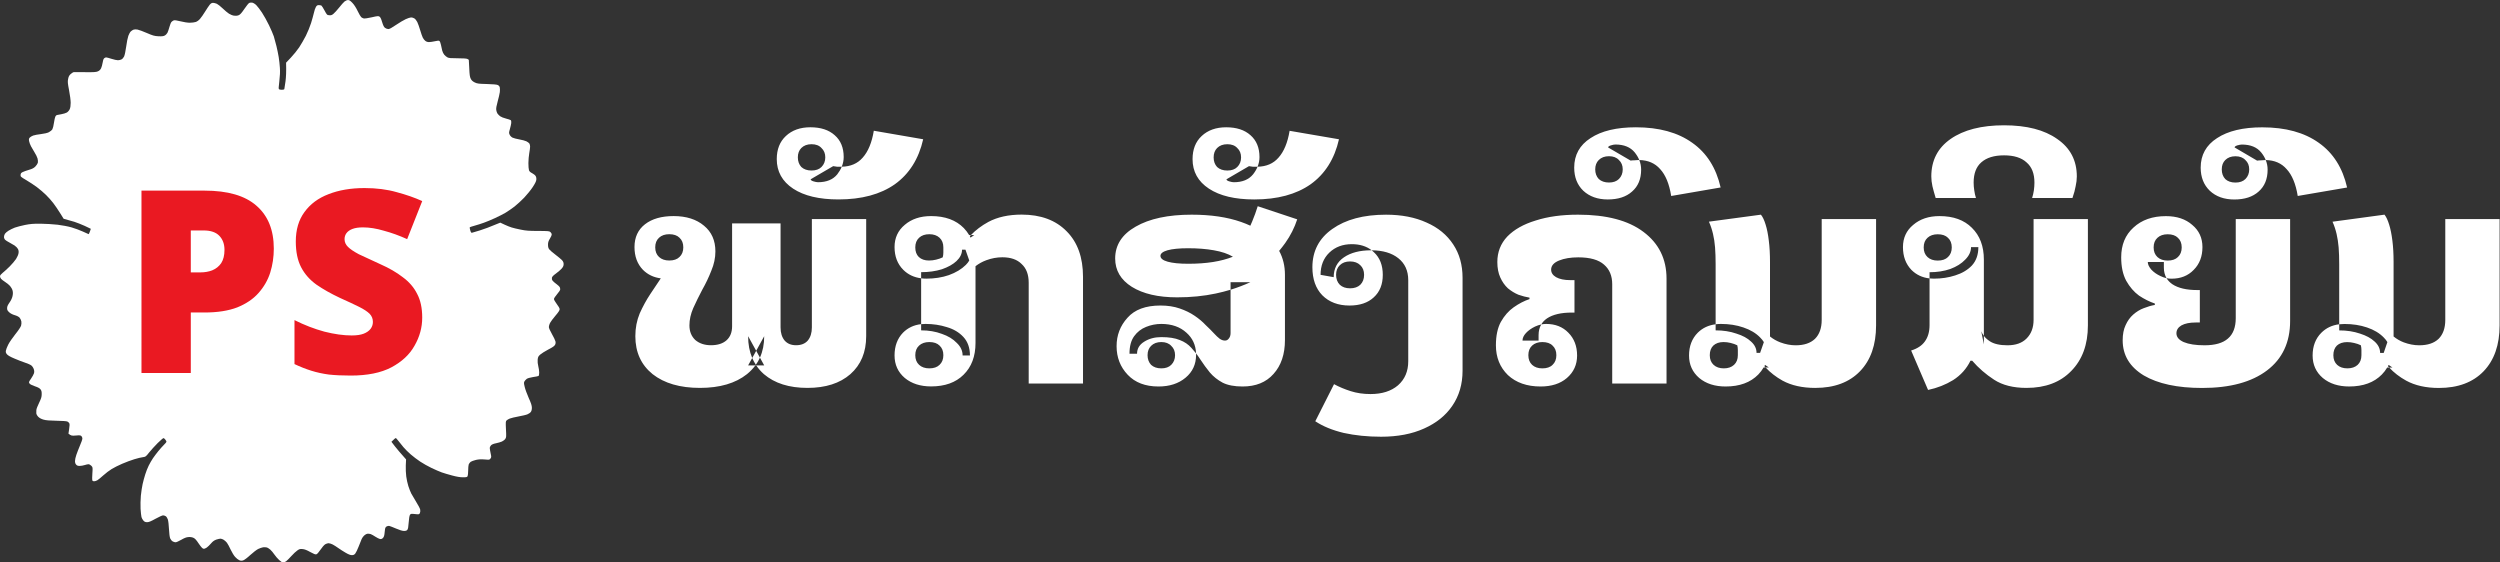 <svg version="1.2" xmlns="http://www.w3.org/2000/svg" viewBox="0 0 4400 990" width="4400" height="990"><rect x="0" y="0" width="4400" height="990" fill="#333333" stroke="none"/><style>.a{fill:#fff}.b{fill:#ea1922}</style><path class="a" d="m606.5 2.5c-1.7 1.4-6 6.2-9.6 10.8-3.6 4.5-8.1 9.5-10 11-2.7 2.3-4.2 2.8-7.4 2.5-3.9-0.3-4.1-0.5-8.3-8.3-2.4-4.4-4.8-8.3-5.5-8.7-0.7-0.4-2.7-0.8-4.5-0.8-2.6 0-3.6 0.6-5.2 3.2-1.1 1.8-2.7 6.4-3.5 10.3-0.9 3.8-3.1 11.9-5 18-1.9 6-6 16.2-9.2 22.5-3.2 6.3-8.6 15.5-11.8 20.4-3.3 4.9-9.8 13-14.5 17.9l-8.5 9c0.5 15.9-0.1 25.6-1 32.7-0.9 6.9-1.9 13.1-2.1 13.7-0.2 0.8-2 1.3-4.2 1.3-2 0-4.3-0.4-5-0.8-1.1-0.6-1-3.2 0.4-14.2 1.1-9.3 1.5-16.6 1-23.5-0.3-5.5-1.3-14.1-2.1-19-0.8-5-2.6-13.7-4-19.5-1.4-5.8-3.5-13.4-4.6-17-1.2-3.6-5-12.4-8.4-19.5-3.5-7.2-9-17.2-12.4-22.3-3.3-5-7.8-10.9-9.9-13-2-2.1-5.2-4.1-7-4.5-1.8-0.4-4.2-0.2-5.5 0.4-1.2 0.5-5.1 5.4-8.7 10.7-5 7.3-7.3 9.9-10 11-2.2 0.9-5.2 1.2-8 0.8-2.5-0.3-6.5-1.9-9-3.5-2.5-1.6-7.5-5.8-11.1-9.3-3.6-3.5-8.2-7.1-10.2-8.1-2-0.9-5.1-1.7-6.7-1.7-2.2 0-3.8 0.9-5.8 3.2-1.5 1.8-5.2 7.3-8.2 12.2-3 4.9-7.1 10.8-9.1 13-2.1 2.4-5.2 4.6-7.5 5.3-2.1 0.7-6.8 1.3-10.4 1.3-3.8 0-10.5-1-16.3-2.5-6.8-1.7-10.4-2.2-12-1.6-1.2 0.5-3 1.7-3.9 2.7-1 1.1-2.6 5-3.6 8.9-1.1 3.8-2.6 8.5-3.5 10.2-1 1.8-3.1 4-4.9 4.9-2.4 1.2-5 1.5-11.2 1.2-7-0.4-9.7-1.2-20.1-5.7-6.6-2.9-14-5.6-16.5-6.1-2.6-0.5-5.5-0.4-7 0.2-1.4 0.5-3.5 1.9-4.8 3.1-1.3 1.2-3.2 4.7-4.3 7.7-1.1 3-2.9 11.6-3.8 19-1.1 8-2.6 15.1-3.7 17.4-1 2.1-3.1 4.5-4.7 5.2-1.5 0.8-4.3 1.4-6.2 1.4-1.9 0-7-1.1-11.3-2.5-4.2-1.4-8.5-2.5-9.5-2.5-0.9 0-2.5 0.8-3.5 1.7-1.1 1.1-2.1 4.1-2.6 7.8-0.5 3.3-1.7 7.7-2.7 9.7q-1.9 3.8-5.7 5.4c-3 1.3-6.9 1.6-21.7 1.4-9.9-0.2-19-0.2-20.3-0.1-1.2 0-3.8 1.6-5.7 3.3-2.8 2.6-3.8 4.5-4.6 8.8-1 4.8-0.7 7.5 1.7 20 1.6 8.1 2.8 17.8 2.8 22 0 4.8-0.6 8.8-1.7 11.2-0.9 2.1-3.2 4.7-5 5.8-1.7 1-6.1 2.4-9.7 3-3.6 0.6-7.2 1.3-8 1.5-0.8 0.2-2 1.4-2.6 2.7-0.7 1.3-1.7 6.1-2.4 10.8-0.6 4.7-1.9 9.8-2.8 11.5-1 1.6-3.8 4-6.2 5.2-2.8 1.4-8.1 2.6-14 3.3-5.2 0.6-11.3 1.7-13.5 2.5-2.2 0.8-4.9 2.4-6 3.5-1.6 1.8-1.9 2.9-1.3 6.3 0.4 2.3 1.9 6.4 3.4 9.2 1.4 2.7 4.3 7.7 6.4 11 2.2 3.3 4.4 8 5.1 10.5 0.7 2.6 0.9 5.8 0.5 7.5-0.5 1.6-2.4 4.6-4.4 6.6-2.8 2.8-5.6 4.2-11.2 5.8-4.1 1.2-9.1 2.9-11 3.9-2.8 1.4-3.5 2.3-3.8 4.9-0.2 3.2 0.2 3.5 10 9.3 5.7 3.3 14.1 8.9 18.8 12.4 4.7 3.5 11.7 9.5 15.6 13.3 3.9 3.7 9.7 10.2 13 14.5 3.2 4.2 8.7 12.2 12.1 17.7l6.3 10.1c8.9 2.4 14.9 4.1 19 5.4 4.1 1.3 12.2 4.5 18 7.1 5.8 2.6 10.6 4.9 10.7 5.1 0.2 0.2-0.5 2.4-1.5 4.9-0.9 2.5-1.9 4.6-2.2 4.6-0.3-0.1-4.8-2-10-4.5-5.2-2.4-14.2-5.7-20-7.4-5.8-1.7-16.8-3.8-24.5-4.7-7.7-0.9-21.2-1.7-30-1.8-12.9-0.1-18.2 0.4-27.5 2.2-6.3 1.3-14.4 3.4-18 4.7-3.6 1.4-8.5 3.8-11 5.4-2.5 1.5-5.3 4-6.3 5.4-0.9 1.4-1.7 3.9-1.7 5.6 0 1.7 0.9 3.9 2 5 1.1 1.1 4.4 3.2 7.2 4.6 2.9 1.5 7.2 4 9.5 5.5 2.4 1.6 5 4.4 5.9 6.1 1.2 2.3 1.5 4.6 1 7.5-0.3 2.4-2.3 6.9-4.3 10-2.1 3.2-7.2 9.2-11.3 13.3-4.2 4.1-9.7 9.2-12.3 11.2q-4.7 3.8-4.7 6c0 1.3 0.8 3.3 1.8 4.4 0.9 1.2 4.2 3.7 7.2 5.6 3 1.9 7 5.1 8.7 7.1 1.8 2 3.8 5.6 4.4 7.9 0.8 3.2 0.8 5.8 0 9.8-0.8 3.6-2.6 7.6-5.4 11.5-3.1 4.5-4.2 7-4.2 9.8 0 3.2 0.7 4.5 3.7 7.3 2.4 2.2 6 4 9.9 5.1 4.1 1.2 7 2.8 8.5 4.5 1.3 1.6 2.7 4.5 3 6.5 0.4 2.1 0.1 5.5-0.5 7.5-0.6 2.1-5.1 8.9-10.1 15-4.9 6.2-10.6 14.4-12.5 18.3-2 3.8-3.8 8.6-4.1 10.5-0.5 2.8-0.1 4.1 1.8 6.5 1.7 2 5.9 4.5 13.4 7.6 6 2.6 14.5 5.9 18.9 7.3 4.4 1.4 9.3 3.6 10.8 4.9 1.5 1.2 3.4 4 4.1 6.2 1 2.9 1.1 4.9 0.4 7.5-0.6 1.9-2.8 6-4.9 9-2.2 3-3.9 5.9-3.9 6.5 0 0.5 0.5 1.8 1.2 2.8 0.7 1 4.9 3 9.2 4.5 5.7 1.9 8.5 3.5 10 5.5 1.6 2.1 2.1 4.3 2 8.5 0 4.7-0.9 7.5-4.6 15.2-2.6 5.2-4.7 10.8-4.8 12.5-0.1 1.6-0.2 4.2-0.1 5.7 0.1 1.7 1.4 4.2 3.3 6.2 2.3 2.3 5.2 3.9 9.3 5.1 4.4 1.3 10.5 1.8 23 2 10 0.1 17.9 0.7 19.2 1.4 1.3 0.6 2.7 2 3.3 3.1 0.7 1.4 0.6 4.6-0.3 10.1l-1.2 8.1c4.7 3.8 5.9 3.9 13 3.3 6.6-0.6 8.3-0.4 9.7 0.9 1 0.9 1.8 2.8 1.8 4.3 0 1.6-1.9 7.1-4.2 12.3-2.2 5.2-5.1 12.6-6.4 16.5-1.4 3.8-2.4 8.8-2.4 11 0 2.6 0.7 4.8 2 6.2 1.5 1.7 3.1 2.3 6.2 2.3 2.4 0 6.3-0.7 8.8-1.5 2.5-0.8 5.5-1.5 6.7-1.5 1.3 0 3.5 1.2 5 2.7 2.6 2.8 2.6 2.8 1.9 13.3-0.4 5.8-0.5 11.3-0.2 12.2 0.4 1.2 1.6 1.8 3.3 1.8 1.6 0 4.1-0.8 5.8-1.9 1.6-1 6.4-4.8 10.5-8.6 4.1-3.7 10.6-8.7 14.5-11 3.8-2.4 12.2-6.6 18.5-9.3 6.3-2.8 16-6.3 21.5-8 5.5-1.7 12.2-3.3 15-3.6 4.8-0.6 5.2-0.9 11.1-8.4 3.4-4.2 10.1-11.6 15-16.5 4.9-4.8 9.5-8.7 10.1-8.7 0.7 0 2.2 1.2 3.3 2.7 1.2 1.6 2.1 3.2 2 3.8 0 0.5-2 3-4.6 5.5-2.5 2.5-6.9 7.4-9.8 11-2.9 3.6-7.2 9.2-9.4 12.5-2.2 3.3-5.6 9.1-7.5 13-1.9 3.8-4.7 10.8-6.1 15.5-1.5 4.7-3.6 12.3-4.6 17-1.1 4.7-2.4 13.9-3.1 20.5-0.6 6.8-0.8 16.8-0.5 23 0.4 6 1.1 12.6 1.6 14.5 0.5 1.9 2 4.7 3.4 6.2 2 2.2 3.5 2.8 6.6 2.8 3 0 6.6-1.5 14.7-6 6-3.3 11.9-6 13.3-6 1.4 0 3.5 0.7 4.7 1.5 1.3 0.8 2.9 3.4 3.7 5.7 0.8 2.4 1.7 10 2 17 0.4 8 1.2 14.1 2.1 16.3 0.8 1.9 2.7 4.3 4.2 5.2 1.6 1 3.9 1.7 5.3 1.7 1.4 0 5.9-2 10-4.4 5.5-3.2 8.9-4.5 12.5-4.8 3.2-0.3 6.4 0.2 8.7 1.2 2.9 1.2 5.2 3.7 9.5 10.2 4.1 6 6.5 8.7 8.3 9.1 1.7 0.3 3.6-0.4 6-2.1 1.9-1.4 5.3-4.7 7.5-7.3 2.9-3.4 5.5-5.3 9-6.6 2.8-0.9 6.1-1.7 7.5-1.7 1.4 0 4 0.9 5.7 2 1.8 1.1 4.4 3.5 5.7 5.2 1.4 1.8 4.3 7.2 6.5 12 2.3 4.9 5.8 10.7 8 13 2.1 2.4 5.3 4.9 7.2 5.7 2.6 1.1 4.2 1.2 6.9 0.3 2-0.6 7.4-4.6 12.5-9.4 5-4.6 11.3-9.4 14-10.7 2.8-1.3 6.6-2.6 8.5-2.9 1.9-0.2 4.7-0.2 6.2 0.2 1.6 0.3 4.4 2.1 6.4 3.8 2.1 1.8 5.4 5.8 7.4 8.8 2.1 3 5.8 7.4 8.4 9.7 2.5 2.4 5.6 4.3 6.8 4.3 1.3 0 3.7-1 5.4-2.2 1.7-1.3 5.9-5.5 9.3-9.3 3.5-3.9 8.2-8.3 10.5-9.8 3.5-2.5 4.8-2.8 9.1-2.4 3.5 0.3 7.5 1.8 13.5 5.2 6.1 3.4 9.1 4.6 10.7 4.1 1.4-0.3 4.4-3.7 7.3-8.1 2.7-4.1 6.5-8.4 8.2-9.5 1.8-1.1 4.5-2 6-2 1.6 0 4.7 1 7 2.1 2.4 1.2 7 4.1 10.3 6.5 3.3 2.3 9.1 6.1 13 8.3 4.8 2.8 8.2 4.1 10.7 4.1 2.9 0 4.3-0.6 6.1-2.8 1.2-1.5 4-7.2 6.1-12.7 2.1-5.5 4.4-11.4 5.2-13 0.7-1.7 2.6-4.3 4.1-5.8 1.5-1.5 4.1-3 5.8-3.3 1.6-0.3 4.3 0 6 0.6 1.6 0.6 5.4 2.7 8.2 4.6 2.9 1.9 6.5 3.7 8 4 2 0.4 3.4-0.1 5-1.5 1.5-1.4 2.5-3.7 2.9-6.9 0.3-2.6 0.7-6.4 1-8.5 0.3-2.6 1.1-4.1 2.9-5.2 1.4-0.8 3.5-1.2 4.7-0.9 1.3 0.3 6.6 2.4 11.8 4.6 5.9 2.6 11.1 4.2 13.8 4.2 3.2 0.1 4.8-0.4 6.1-1.9 1.2-1.5 1.9-4.9 2.4-13 0.5-6.9 1.3-11.8 2.2-13.3 1.4-2.1 1.9-2.2 8.8-1.5 7.2 0.8 7.4 0.7 8.7-1.7 0.7-1.5 1-3.9 0.6-6-0.3-1.9-3.5-8-7-13.5-3.4-5.5-7.4-12.3-8.8-15-1.4-2.8-3.7-8.6-5.1-13-1.4-4.4-3.1-12.1-3.7-17-0.7-5-1-13.7-0.8-19.5l0.5-10.5c-10.2-11.4-16-18.3-19.5-22.8l-6.3-8.2c5.1-5.1 7-6.5 7.6-6.5 0.5-0.1 2.6 2.1 4.5 4.7 1.9 2.6 6 7.7 9 11.2 3 3.6 8.9 9.4 13.1 13 4.2 3.6 11.6 9.3 16.5 12.5 4.9 3.3 13.8 8.3 19.9 11.2 6 2.9 14.1 6.4 18 7.8 3.8 1.4 12.2 3.8 18.5 5.5 7.8 2.1 13.8 3.1 18.7 3.1 6.3 0 7.4-0.3 8.3-2 0.5-1.1 1-5.5 1-9.8 0-4.2 0.4-9.1 0.9-10.7 0.6-1.7 2.2-3.8 3.6-4.8 1.4-0.9 5.5-2.4 9.2-3.3 5.1-1.1 9-1.3 15.3-0.8 8.2 0.7 8.6 0.7 10.3-1.7 1.6-2.2 1.6-2.9 0.2-9.2-0.8-3.7-1.5-7.8-1.5-9.2 0-1.4 1-3.5 2.2-4.8 1.5-1.5 4.5-2.8 8.8-3.6 3.6-0.7 8.3-2.1 10.5-3.1 2.2-1 4.9-3.1 5.9-4.7 1.7-2.6 1.8-4 1.1-16.8-0.6-12.9-0.5-14.1 1.2-15.7 1-0.9 3.5-2.4 5.5-3.2 2.1-0.9 9.1-2.5 15.5-3.7 6.5-1.2 13.6-2.8 15.7-3.8 2.2-0.9 4.8-2.7 5.8-4.1q1.9-2.5 1.9-7.5c-0.1-3.9-1.3-7.7-5.5-17-2.9-6.6-6.2-15.4-7.1-19.5-1.6-6.5-1.6-7.8-0.4-9.9 0.8-1.3 2.5-3.3 3.9-4.3 1.5-1.1 5.9-2.4 11-3.2 4.7-0.7 9.1-1.5 9.7-1.9 0.8-0.4 1.3-2.8 1.3-6 0-2.8-0.7-7.9-1.6-11.2-1-3.8-1.4-8-1.1-11.5 0.5-4.8 1.1-5.9 4.5-9 2.1-1.9 8.5-5.9 14-8.8 6.6-3.3 10.8-6.2 11.9-8 1.1-1.9 1.4-3.7 1-6.2-0.4-1.9-3.2-7.8-6.2-13-3.3-5.7-5.5-10.7-5.5-12.5 0-1.7 0.9-4.8 2-7 1.1-2.2 5.3-7.9 9.5-12.8 5.4-6.3 7.5-9.5 7.5-11.5 0-1.7-1.9-5.1-5.1-9.2-2.7-3.6-5-7.5-4.9-8.8 0-1.2 2.4-4.9 5.5-8.5 3.2-3.6 5.5-7.1 5.5-8.5 0-1.2-0.4-3-0.9-4-0.4-0.9-3.1-3.4-6-5.5-2.8-2-5.8-4.7-6.7-6-1-1.4-1.3-3.2-1-5 0.4-1.9 2.6-4.1 7.3-7.5 3.6-2.6 8.1-6.5 10-8.7 2.5-3 3.3-4.9 3.3-7.8 0-2.6-0.8-4.6-2.8-6.8-1.5-1.6-6.7-6-11.6-9.7-4.9-3.7-9.9-8-11-9.5-1.5-2-2.1-4.4-2.1-8 0-4.1 0.7-6.3 3.2-10.5 1.8-2.8 3.3-6.2 3.3-7.5 0.1-1.2-0.9-3.1-2.1-4.2-2-1.9-3.5-2-21.8-2.1-16.1 0-21.5-0.4-30.6-2.3-6.1-1.2-13.3-2.9-16-3.8-2.8-0.8-8.4-3.1-12.5-5l-7.5-3.5c-18.6 7.8-29.4 11.7-36 13.7-6.6 2-12.8 3.9-13.8 4.1-1.3 0.3-2-0.7-3.1-4.4-0.8-2.6-1.1-5-0.7-5.3 0.3-0.3 4.2-1.6 8.6-2.8 4.4-1.2 11.6-3.5 16-5.1 4.4-1.5 13.2-5.2 19.5-8.1 6.3-2.9 14.9-7.2 19-9.7 4.1-2.5 11.1-7.3 15.5-10.7 4.4-3.4 12-10.5 17-15.6 4.9-5.2 11.7-13.5 14.9-18.4 4-6 6.2-10.3 6.5-13 0.3-2.7-0.1-4.9-1.2-6.8-0.9-1.5-3.7-3.7-6.2-5-3.1-1.5-4.8-3.1-5.5-5.2-0.6-1.7-1-7.3-1-12.5 0-5.2 0.7-13.1 1.5-17.5 0.8-4.4 1.5-9.6 1.5-11.5 0-1.9-0.6-4.4-1.3-5.5-0.8-1.1-3.1-2.8-5.3-3.9-2.1-1-7.7-2.5-12.4-3.3-4.7-0.8-10-2.2-11.9-3.1-2-1-4.1-3.1-5-5-1.5-3.1-1.5-3.9 0.3-10 1.1-3.7 2.1-8.5 2.4-10.7 0.2-2.6-0.1-4.4-0.9-5.1-0.8-0.6-4.6-1.8-8.4-2.8-3.9-0.9-8.5-2.8-10.3-4.1-1.7-1.4-3.9-3.5-4.7-4.8-0.8-1.2-1.8-4-2.1-6.2-0.4-2.8 0.3-7.2 2.5-15 1.7-6.1 3.4-13.5 3.8-16.5 0.3-3 0.3-6.7-0.1-8.3-0.3-1.6-1.7-3.3-3.4-4.1-1.8-0.9-7.9-1.5-19.2-1.8-15-0.4-16.9-0.6-21.5-2.8-3.7-1.9-5.5-3.5-7-6.5-1.6-3.2-2.1-6.9-2.6-18.5-0.4-8-0.7-14.6-0.8-14.8 0-0.1-1.1-0.8-2.4-1.5-1.5-0.8-7.1-1.2-17.2-1.2-11.9 0-15.6-0.3-18-1.6-1.7-0.9-4.1-2.9-5.5-4.5-1.4-1.6-3.1-4.9-3.7-7.4-0.7-2.5-1.7-7-2.2-10-0.6-3-1.7-6.1-2.6-6.8-1.2-1-2.8-0.9-8 0.3-3.6 0.8-8.2 1.5-10.3 1.5-2.2 0.1-4.8-0.7-6.5-2-1.5-1.1-3.6-3.7-4.6-5.8-1-2-3.1-8-4.6-13.2-1.5-5.2-3.8-11.6-5.1-14.3-1.3-2.6-3.6-5.5-5.2-6.4-1.5-1-4.1-1.7-5.7-1.7-1.7 0.1-5.9 1.4-9.5 3.1-3.6 1.6-11.2 6.2-17 10.1-7.3 5-11.4 7.3-13.5 7.3-1.7 0-4.2-0.9-5.8-2.1-2-1.5-3.3-4.1-5.2-10.3-1.7-5.9-3.1-8.6-4.7-9.6-2-1.2-3.7-1-13.6 1.3-6.6 1.5-12.3 2.3-14 2-1.5-0.4-3.5-1.4-4.5-2.3-1-0.9-3.9-5.8-6.3-10.9-2.7-5.7-6.2-11.1-9.2-14.2-3.6-3.8-5.4-5-7.7-5-1.7 0-4.3 1.1-6 2.5z"/><path fill-rule="evenodd" class="b" d="m249 335.5h111q61.2 0 91.3 26.5 30.6 26.5 30.6 75.6 0 22-6.3 42.2-6.3 19.8-20.7 36-13.9 15.7-37.3 25.2-23.4 9-57.6 9h-24.2v106.5h-86.8zm109.3 70.1h-22.5v73.8h17.1q11.2 0 20.6-3.6 9.9-4.1 15.8-12.6 5.8-9 5.8-23.4 0-15.3-9-24.7-9-9.5-27.8-9.5zm384.8 153.4q0 26-13.5 49.4-13 23.4-40.9 38.2-27.4 14.4-71.5 14.4-22 0-38.6-1.8-16.2-2.2-30.6-6.7-14.4-4.5-29.7-11.7v-77.4q26.1 13.1 52.6 20.3 26.5 6.7 48.1 6.7 13.1 0 21.1-3.1 8.1-3.2 12.2-8.6 4-5.4 4-12.1 0-8.5-5.8-14.4-5.9-5.8-18.4-12.1-12.6-6.3-33.8-15.8-23.8-11.2-41.3-23.3-17.6-12.6-27-30.6-9.4-18-9.4-45.4 0-31 15.2-51.7 15.3-21.2 42.3-31.5 27.4-10.8 63.4-10.8 31.5 0 56.6 7.2 25.2 6.7 45 15.7l-26.5 67q-20.7-9.4-40.9-14.8-19.8-5.9-36.9-5.9-11.2 0-18.4 2.7-7.2 2.7-10.8 7.7-3.2 4.5-3.2 10.3 0 7.7 5.9 13.5 5.8 5.9 19.3 13.1 13.9 6.7 37.8 17.5 23.3 10.3 39.5 22.9 16.7 12.2 25.2 29.2 9 16.7 9 41.9z"/><path fill-rule="evenodd" class="a" d="m1231.9 682.7q-52.5 0-83.3-24.2-30.4-24.6-30.4-66.8 0-21.6 7.7-40.1 8.3-18.5 18.6-34 10.8-15.9 18.5-27.7 0 0 0 0-18.8-2.4-31.4-15-14.9-15.4-14.9-40.1 0-25.7 18.5-40.1 18.5-14.4 50.4-14.4 33.4 0 53.5 17 20 16.4 20 45.2 0 17-7.2 34-6.6 17-15.9 33.4-8.7 16.5-15.9 32.4-6.7 15.4-6.7 30.4 0 15.9 10.3 25.7 10.8 9.2 27.7 9.2 17.5 0 27.3-8.7 9.8-8.8 9.8-24.7v-181h85.3v183.1q0 14.4 7.2 23.1 7.2 8.2 20.1 8.2 13.4 0 20.6-8.2 7.2-8.7 7.2-23.1v-190.8h95.6v206.2q0 42.2-27.8 66.8-27.7 24.2-75.6 24.2-48.3 0-76.6-24.2-7.9-7-13.5-15.4h-1.5q-6.2 8.4-14.8 15.4-30.4 24.2-82.8 24.2zm92-52.6l-7.2 13h12.8q0.4-0.5 0.8-1.1 0.3 0.6 0.7 1.1h14l-7.5-13.7q7.5-16.7 7.5-37.7l-14.1 25.7-14.2-25.7q0 21.4 7.2 38.4zm6.4 11.9q-3.7-5.7-6.4-11.9l7-12.7 6.6 12q-3 6.7-7.2 12.6zm-152.4-183.5q11.8 0 18-6.2 6.7-6.2 6.7-17 0-10.8-6.7-16.9-6.2-6.2-18-6.2-11.3 0-18 6.2-6.7 6.1-6.7 16.9 0 10.8 6.7 17 6.7 6.2 18 6.2zm297.8-107.5q-51 0-79.8-19-28.8-19.1-28.8-52 0-25.7 16-40.6 16.4-15.4 43.2-15.4 27.2 0 42.7 13.9 15.9 13.8 15.9 38.5 0 8.7-3.4 17 23.3-0.4 36.8-15.9 14.4-16 19.6-47.4l86.9 15q-11.8 51.9-49.9 79.2-38 26.7-99.2 26.7zm5.8-57.6q-0.6 0-1.2 0-3.6 0-7.2 0-3.6-0.5-6.7-1l-39.6 23.1q0 2.1 4.6 3.6 5.2 1.6 8.3 1.6 22.6 0 33.9-13.9 5.1-6.6 7.9-13.4zm-53.2 6.7q11.4 0 17.5-6.2 6.7-6.7 6.7-17 0-10.2-6.7-16.4-6.1-6.7-17.5-6.7-11.3 0-18 6.7-6.1 6.2-6.1 16.4 0 10.3 6.1 17 6.7 6.2 18 6.2zm477.8 374.9h-95.6v-177.4q0-21.6-12.4-32.9-11.8-11.9-33.9-11.9-14.4 0-28.3 5.2-10.4 3.8-19 10.5v135q0 35.5-21.1 56.1-20.6 20.5-57.1 20.5-28.3 0-46.3-14.9-18-15.4-18-39.6 0-24.7 14.9-40.1 12.9-12.9 31.9-15v-80.7q-18.9-2.4-31.4-14.9-15.4-15.4-15.4-40.1 0-24.1 18-39.1 18-15.4 46.3-15.4 37 0 57.6 21.1 5.4 5.6 9.4 12.3h3.1q12.9-13.4 30.7-23.1 24.2-12.9 58.6-12.9 50.4 0 79.2 29.4 28.8 28.8 28.8 80.2zm-197.3-261.3q-1 1.1-1.9 2.1 0.6 1.2 1.2 2.4l6.7-4.5zm-51.1 173.9q16.4 5.6 26.2 15.9 10.3 9.8 10.3 22.1h12.9q0-20-11.4-32.4-11.3-12.3-29.3-17.5-17.5-5.6-37.5-5.6-4 0-7.7 0.4v10.9q20 0 36.5 6.2zm-36.5-97.8q4.4 0.6 9.2 0.6 21.6 0 39.6-6.2 18.5-6.7 29.9-18 3.6-3.6 6-7.7l-6.7-19.1h-6q0 10.8-9.8 20.1-9.3 8.7-25.7 14.4-16.5 5.1-36.5 5.1zm13.9-31.3q6.1 0 12.3-1.5 6.7-1.6 11.8-4.1 1.1-4.2 1.1-8.3 0-4.1 0-9.2 0-10.8-6.7-17-6.7-6.2-18-6.2-11.3 0-18 6.2-6.7 6.2-6.7 17 0 10.8 6.2 16.9 6.6 6.2 18 6.2zm0.5 143.5q-11.3 0-18 6.2-6.7 6.1-6.7 16.9 0 10.8 6.7 17 6.7 6.2 18 6.2 11.8 0 18-6.2 6.7-6.2 6.7-17 0-10.8-6.7-16.9-6.2-6.2-18-6.2zm403.2 78.2q-34.5 0-54-20.6-19.6-20.6-19.6-50.4 0-28.8 19.1-49.9 19-21.6 58.1-21.6 19 0 33.9 5.2 14.9 5.1 26.2 12.8 11.4 7.7 19.6 16.5 8.7 8.2 14.4 14.4 5.6 6.1 10.3 9.7 4.6 3.1 9.2 3.1 4.1 0 6.7-3.6 3.1-3.6 3.1-9.7c0-1.1 0-54.4 0-76.2q-12.9 3.9-26.2 6.7-31.4 6.7-67.9 6.7-49.9 0-79.7-18.5-29.3-18.5-29.3-49.9 0-35.5 36-56 36.5-21.1 98.7-21.1 50.4 0 86.9 12.8 8.6 3 16.3 6.6 1.7-3.8 3.3-7.6 5.6-13.4 9.7-26.7l69.5 23.1q-7.2 22.1-21.1 41.7-5.1 7.1-10.7 13.8 10.2 18.7 10.2 42.2v114.7q0 37.5-20.1 59.7-19.5 22.1-54.5 22.1-21.6 0-35-6.7-13.4-7.2-22.6-18-8.8-10.8-16.5-22.6-3.8-5.9-7.7-11 0 1.4 0 2.7 0 24.7-18.5 40.1-18.5 15.5-47.8 15.5zm127-170.3q17.9-5.5 35-13.3h-35q0 2 0 4.1c0 0.2 0 3.7 0 9.2zm-60.7 112q-1-22.3-17-36.4-16.9-15.4-44.2-15.4-13.9 0-26.7 5.2-12.9 5.1-21.1 16.4-8.2 11.3-8.2 30.9h13.3q0-13.4 12.4-21.1 12.8-8.2 30.3-8.2 20.1 0 32.4 5.1 12.4 4.6 20.6 13.9 4.1 4.4 8.2 9.6zm-61.2 26.4q11.3 0 17.5-6.2 6.7-6.7 6.7-17 0-10.2-6.7-16.4-6.2-6.7-17.5-6.7-11.3 0-18 6.7-6.2 6.2-6.2 16.4 0 10.3 6.2 17 6.7 6.2 18 6.2zm47.3-184.1q24.2 0 43.7-3.1 19.6-3.1 35-9.3-12.8-7.7-33.4-11.3-20.1-3.6-45.3-3.6-23.6 0-36.5 3.6-12.3 3.6-12.3 9.8 0 6.7 12.8 10.3 12.9 3.6 36 3.6zm116.3-113.2q-51 0-79.8-19-28.8-19-28.8-51.9 0-25.8 16-40.7 16.4-15.4 43.2-15.4 27.2 0 42.7 13.9 15.9 13.9 15.9 38.6 0 8.7-3.4 16.9 23.3-0.4 36.8-15.9 14.4-16 19.6-47.3l86.9 14.9q-11.8 51.9-49.9 79.2-38 26.7-99.2 26.7zm5.8-57.6q-0.6 0-1.2 0-3.6 0-7.2 0-3.6-0.5-6.7-1l-39.6 23.1q0 2.1 4.6 3.6 5.2 1.6 8.3 1.6 22.6 0 33.9-13.9 5.1-6.5 7.9-13.4zm-53.2 6.7q11.4 0 17.5-6.2 6.7-6.6 6.7-16.9 0-10.3-6.7-16.5-6.1-6.7-17.5-6.7-11.3 0-18 6.7-6.1 6.2-6.1 16.5 0 10.3 6.1 16.9 6.7 6.2 18 6.2zm414 188.8v163.5q0 35.5-18 61.7-17.4 25.7-49.8 40.1-31.9 14.4-75.6 14.4-35.5 0-65.9-6.7-29.8-7.2-49.9-20.5l33-65.3q13.3 7.2 29.3 12.3 15.9 5.1 34.9 5.1 30.4 0 48.4-15.4 18-15.9 18-42.2v-142.9q0-24.7-17.5-38.6-17.2-13.7-46.8-13.9 2.1 1.7 4.1 3.6 15.4 14.4 15.4 39.6 0 25.2-15.9 39.6-15.4 14.4-42.7 14.4-29.8 0-47.8-18-17.5-18-17.5-49.4 0-42.6 35-67.3 35.5-25.2 94.6-25.2 41.1 0 71.5 13.9 30.3 13.3 46.8 38.5 16.4 24.7 16.4 58.7zm-159.9-48.4q-14-10.8-35-10.8-24.1 0-39.6 14.9-15.4 14.9-15.4 39.1l23.1 4.1q0-22.6 18-34.9 18-12.4 47.9-12.4 0.5 0 1 0zm-38.1 66.9q11.4 0 18-6.2 6.7-6.7 6.7-17.5 0-10.8-6.7-17-6.6-6.6-18-6.6-11.3 0-18 6.6-6.6 6.2-6.6 17 0 10.8 6.6 17.5 6.7 6.2 18 6.2zm335.4 172.8q-36 0-57.6-20.1-21.1-20.6-21.1-52.4 0-25.2 8.7-41.2 9.3-16.4 22.6-25.7 13.9-9.8 27.8-14.4v-2.6q-9.2-1.5-19.5-5.1-9.8-4.1-18.5-11.3-8.3-7.7-13.4-19.1-5.2-11.3-5.2-27.2 0-26.2 17.5-44.8 18-18.5 49.9-28.2 31.9-10.3 74.6-10.3 75.1 0 115.2 30.3 40.6 30.4 40.6 82.3v184.6h-95.6v-174.8q0-22.1-14.4-34.5-14.4-12.8-45.3-12.8-20.1 0-33.9 5.6-13.9 5.7-13.9 16 0 8.2 8.7 13.3 9.3 5.2 25.2 5.2h7.2v57.1h-4.6q-28.3 0-43.7 10.2-6.6 4.5-10.2 10.7 4.3-0.9 8.6-0.9 24.2 0 39.1 15.4 15.4 15.5 15.4 40.2 0 24.1-18 39.6-17.4 14.9-46.2 14.9zm1.1-109.2q-5.5 1.2-10.9 3.7-9.8 4.7-16 11.4-6.1 6.6-6.1 13.3h28.3q0-2.5 0-5.1 0-2.6 0-4.6 0-10.7 4.7-18.7zm1.9 77.3q11.9 0 18-6.2 6.7-6.2 6.7-17 0-10.8-6.7-16.9-6.1-6.2-18-6.2-11.3 0-18 6.2-6.6 6.1-6.6 16.9 0 10.8 6.6 17 6.7 6.2 18 6.2zm164.6-424.3q61.2 0 99.3 27.3 38 26.7 49.9 78.6l-87 15q-5.1-31.9-19.5-47.4-13.5-15.4-36.7-15.9 3.3 8.1 3.3 17 0 24.7-16 38.5-15.4 13.9-42.7 13.9-26.7 0-43.2-15.4-15.9-15.4-15.9-40.6 0-33.5 28.8-52 28.8-19 79.7-19zm6 57.6q-2.8-6.9-8-13.4-11.4-13.9-34-13.9-3.1 0-8.2 1.6-4.6 1.5-4.6 3.6l39.6 23.1q3-0.5 6.6-0.5 3.6-0.5 7.2-0.5 0.7 0 1.4 0zm-53.3-6.7q-11.3 0-18 6.7-6.2 6.2-6.2 16.5 0 10.2 6.2 16.9 6.7 6.2 18 6.2 11.3 0 17.5-6.2 6.7-6.7 6.7-16.9 0-10.3-6.7-16.5-6.2-6.7-17.5-6.7zm363.1 407.8q-34 0-57.6-12.8-17.4-9.7-29.9-23.2h-3.4q-4 6.8-9.4 12.4-20.6 21.1-57.6 21.1-28.3 0-46.3-14.9-18-15.5-18-39.6 0-24.7 15.4-40.2 12.5-12.4 31.4-14.8v-105.5q0-17-1-29.8-1-12.9-3.6-23.7-2.6-11.3-7.2-21.6l91.5-12.3q4.7 5.6 8.3 17.5 3.6 11.3 5.6 28.2 2.1 16.5 2.1 37.6v131.1q8.1 6.5 18 10.3 13.9 5.2 27.2 5.2 22.1 0 34-11.4 11.8-11.8 11.8-33.4v-177.4h95.7v187.2q0 51.4-28.3 80.7-28.3 29.3-78.7 29.3zm-87.5-36h5.7l-6.6-4.5q-0.6 1.1-1.2 2.2 1 1.2 2.1 2.3zm-87.9-76v10.7q20.1 0 36.5 5.7 16.5 5.1 25.7 13.9 9.8 8.7 9.8 20h6.3l6.6-18.9q-2.5-4.1-6.2-7.8-11.3-11.8-29.8-18-18-6.2-39.6-6.2-4.8 0-9.3 0.6zm14.4 77.6q11.3 0 18-6.2 6.7-6.2 6.7-17 0-5.1 0-9.2 0-4.1-1-8.2-5.2-2.6-11.9-4.2-6.1-1.5-12.3-1.5-11.3 0-18 6.2-6.2 6.1-6.2 16.9 0 10.8 6.7 17 6.7 6.2 18 6.2zm359.5 38l-29.8-69.4q16.4-5.1 24.1-15.9 8.3-11.3 8.3-28.8v-82.2q-19-2.1-31.9-15-14.9-15.5-14.9-40.1 0-24.2 18-39.1 18-15.5 46.3-15.5 36.5 0 57 20.6 21.1 20.6 21.1 56.1v134.1q4 5.2 10.3 9.4 10.8 7.2 31.4 7.2 21.6 0 33.4-11.9 12.4-12.3 12.4-32.9v-177.4h95.6v187.2q0 50.4-29.3 80.2-28.8 29.8-78.7 29.8-35 0-57.1-14.4-22.1-14.4-38.5-33.4h-3.1q-10.3 21.1-30.4 34-20 12.3-44.2 17.4zm2.6-196.3q3.7 0.4 7.7 0.4 20 0 37.5-5.7 18-5.6 29.3-17.4 11.4-12.4 11.4-32.4h-12.9q0 11.8-10.3 22.1-9.8 10.3-26.2 16.4-16.5 5.7-36.5 5.7zm95.6 101.1q-2.9-3.8-4.6-8.1l4.6 23.1zm-81.2-132.5q11.8 0 18-6.2 6.7-6.2 6.7-17 0-10.8-6.7-16.9-6.2-6.2-18-6.2-11.3 0-18 6.2-6.7 6.1-6.7 16.9 0 10.8 6.7 17 6.7 6.2 18 6.2zm67.3-110.1h-70.9q-3.6-11.8-5.7-20.6-2-9.2-2-17.4 0-42.2 33.9-65.9 34.5-24.1 94.1-24.1 59.7 0 93.6 24.1 34.5 23.7 34.5 65.9 0 8.2-2.1 17.4-1.5 8.8-5.6 20.6h-71q2-6.2 3.1-13.4 1-7.2 1-13.8 0-23.7-13.9-35.5-13.4-12.4-39.6-12.4-26.2 0-40.1 12.4-13.4 11.8-13.4 35.5 0 6.6 1.1 13.8 1 7.2 3 13.4zm398.1 334.3q-65.3 0-102.9-22.1-37-22.6-37-61.7 0-16 5.2-26.8 5.1-11.3 13.3-18.5 8.8-7.7 18.5-11.3 10.3-4.1 19.6-5.7v-2.5q-13.9-4.7-27.8-13.9-13.4-9.8-22.6-26.2-8.8-16.5-8.8-41.2 0-32.9 21.6-52.4 21.6-20.1 57.1-20.1 28.8 0 46.3 15.4 18 14.9 18 39.1 0 24.7-15.4 40.1-14.9 15.5-39.1 15.5-4.3 0-8.7-0.9 3.7 6.1 10.2 10.6 15.5 10.3 43.8 10.3h4.6v57.1h-7.2q-16 0-25.2 5.1-8.8 5.2-8.8 13.9 0 9.8 12.9 15.5 13.4 5.6 36.5 5.6 27.8 0 41.2-11.8 13.8-11.8 13.8-36v-174.4h95.7v179.5q0 56.1-40.6 86.9-40.7 30.9-114.2 30.9zm-62.7-193.2q-4.7-8-4.7-18.7 0-2.6 0-5.1 0-2.6 0-4.7h-28.3q0 6.2 6.2 13.4 6.2 6.7 16 11.3 5.4 2.6 10.8 3.8zm2-31q11.8 0 18-6.2 6.7-6.2 6.7-17 0-10.8-6.7-16.9-6.2-6.2-18-6.2-11.3 0-18 6.2-6.7 6.1-6.7 16.9 0 10.8 6.7 17 6.7 6.2 18 6.2zm166.6-234.5q61.2 0 99.3 27.2 38.1 26.8 49.9 78.7l-86.9 14.9q-5.2-31.9-19.6-47.3-13.5-15.5-36.7-15.9 3.3 8.1 3.3 16.9 0 24.7-15.9 38.6-15.5 13.9-42.7 13.9-26.8 0-43.2-15.4-16-15.5-16-40.7 0-33.4 28.8-51.9 28.8-19 79.7-19zm6 57.6q-2.8-7-8-13.4-11.3-13.9-34-13.9-3 0-8.2 1.5-4.6 1.6-4.6 3.6l39.6 23.2q3.1-0.5 6.7-0.5 3.6-0.5 7.2-0.5 0.7 0 1.3 0zm-53.3-6.7q-11.3 0-18 6.7-6.1 6.1-6.1 16.4 0 10.3 6.1 17 6.7 6.2 18 6.2 11.3 0 17.5-6.2 6.7-6.7 6.7-17 0-10.3-6.7-16.4-6.2-6.7-17.5-6.7zm358 407.8q-34 0-57.6-12.9-17.4-9.6-29.9-23.1h-3.4q-4 6.8-9.4 12.3-20.6 21.1-57.6 21.1-28.3 0-46.3-14.9-18-15.4-18-39.6 0-24.7 15.4-40.1 12.5-12.5 31.4-14.9v-105.4q0-17-1-29.9-1.1-12.8-3.6-23.6-2.6-11.3-7.2-21.6l91.5-12.4q4.6 5.7 8.2 17.5 3.6 11.3 5.7 28.3 2.1 16.5 2.1 37.5v131.1q8.1 6.6 18 10.4 13.8 5.1 27.2 5.1 22.1 0 34-11.3 11.8-11.8 11.8-33.4v-177.5h95.6v187.2q0 51.5-28.2 80.8-28.3 29.3-78.7 29.3zm-87.5-36h5.7l-6.6-4.6q-0.6 1.2-1.2 2.3 1 1.2 2.1 2.3zm-87.9-76.1v10.8q20.1 0 36.5 5.6 16.5 5.2 25.7 13.9 9.8 8.8 9.8 20.1h6.3l6.5-19q-2.4-4.1-6.1-7.8-11.3-11.8-29.8-18-18-6.1-39.6-6.1-4.8 0-9.3 0.5zm14.4 77.6q11.3 0 18-6.1 6.7-6.2 6.7-17 0-5.1 0-9.3 0-4.1-1-8.2-5.2-2.6-11.9-4.1-6.1-1.5-12.3-1.5-11.3 0-18 6.1-6.2 6.2-6.2 17 0 10.8 6.7 17 6.7 6.1 18 6.1z"/></svg>